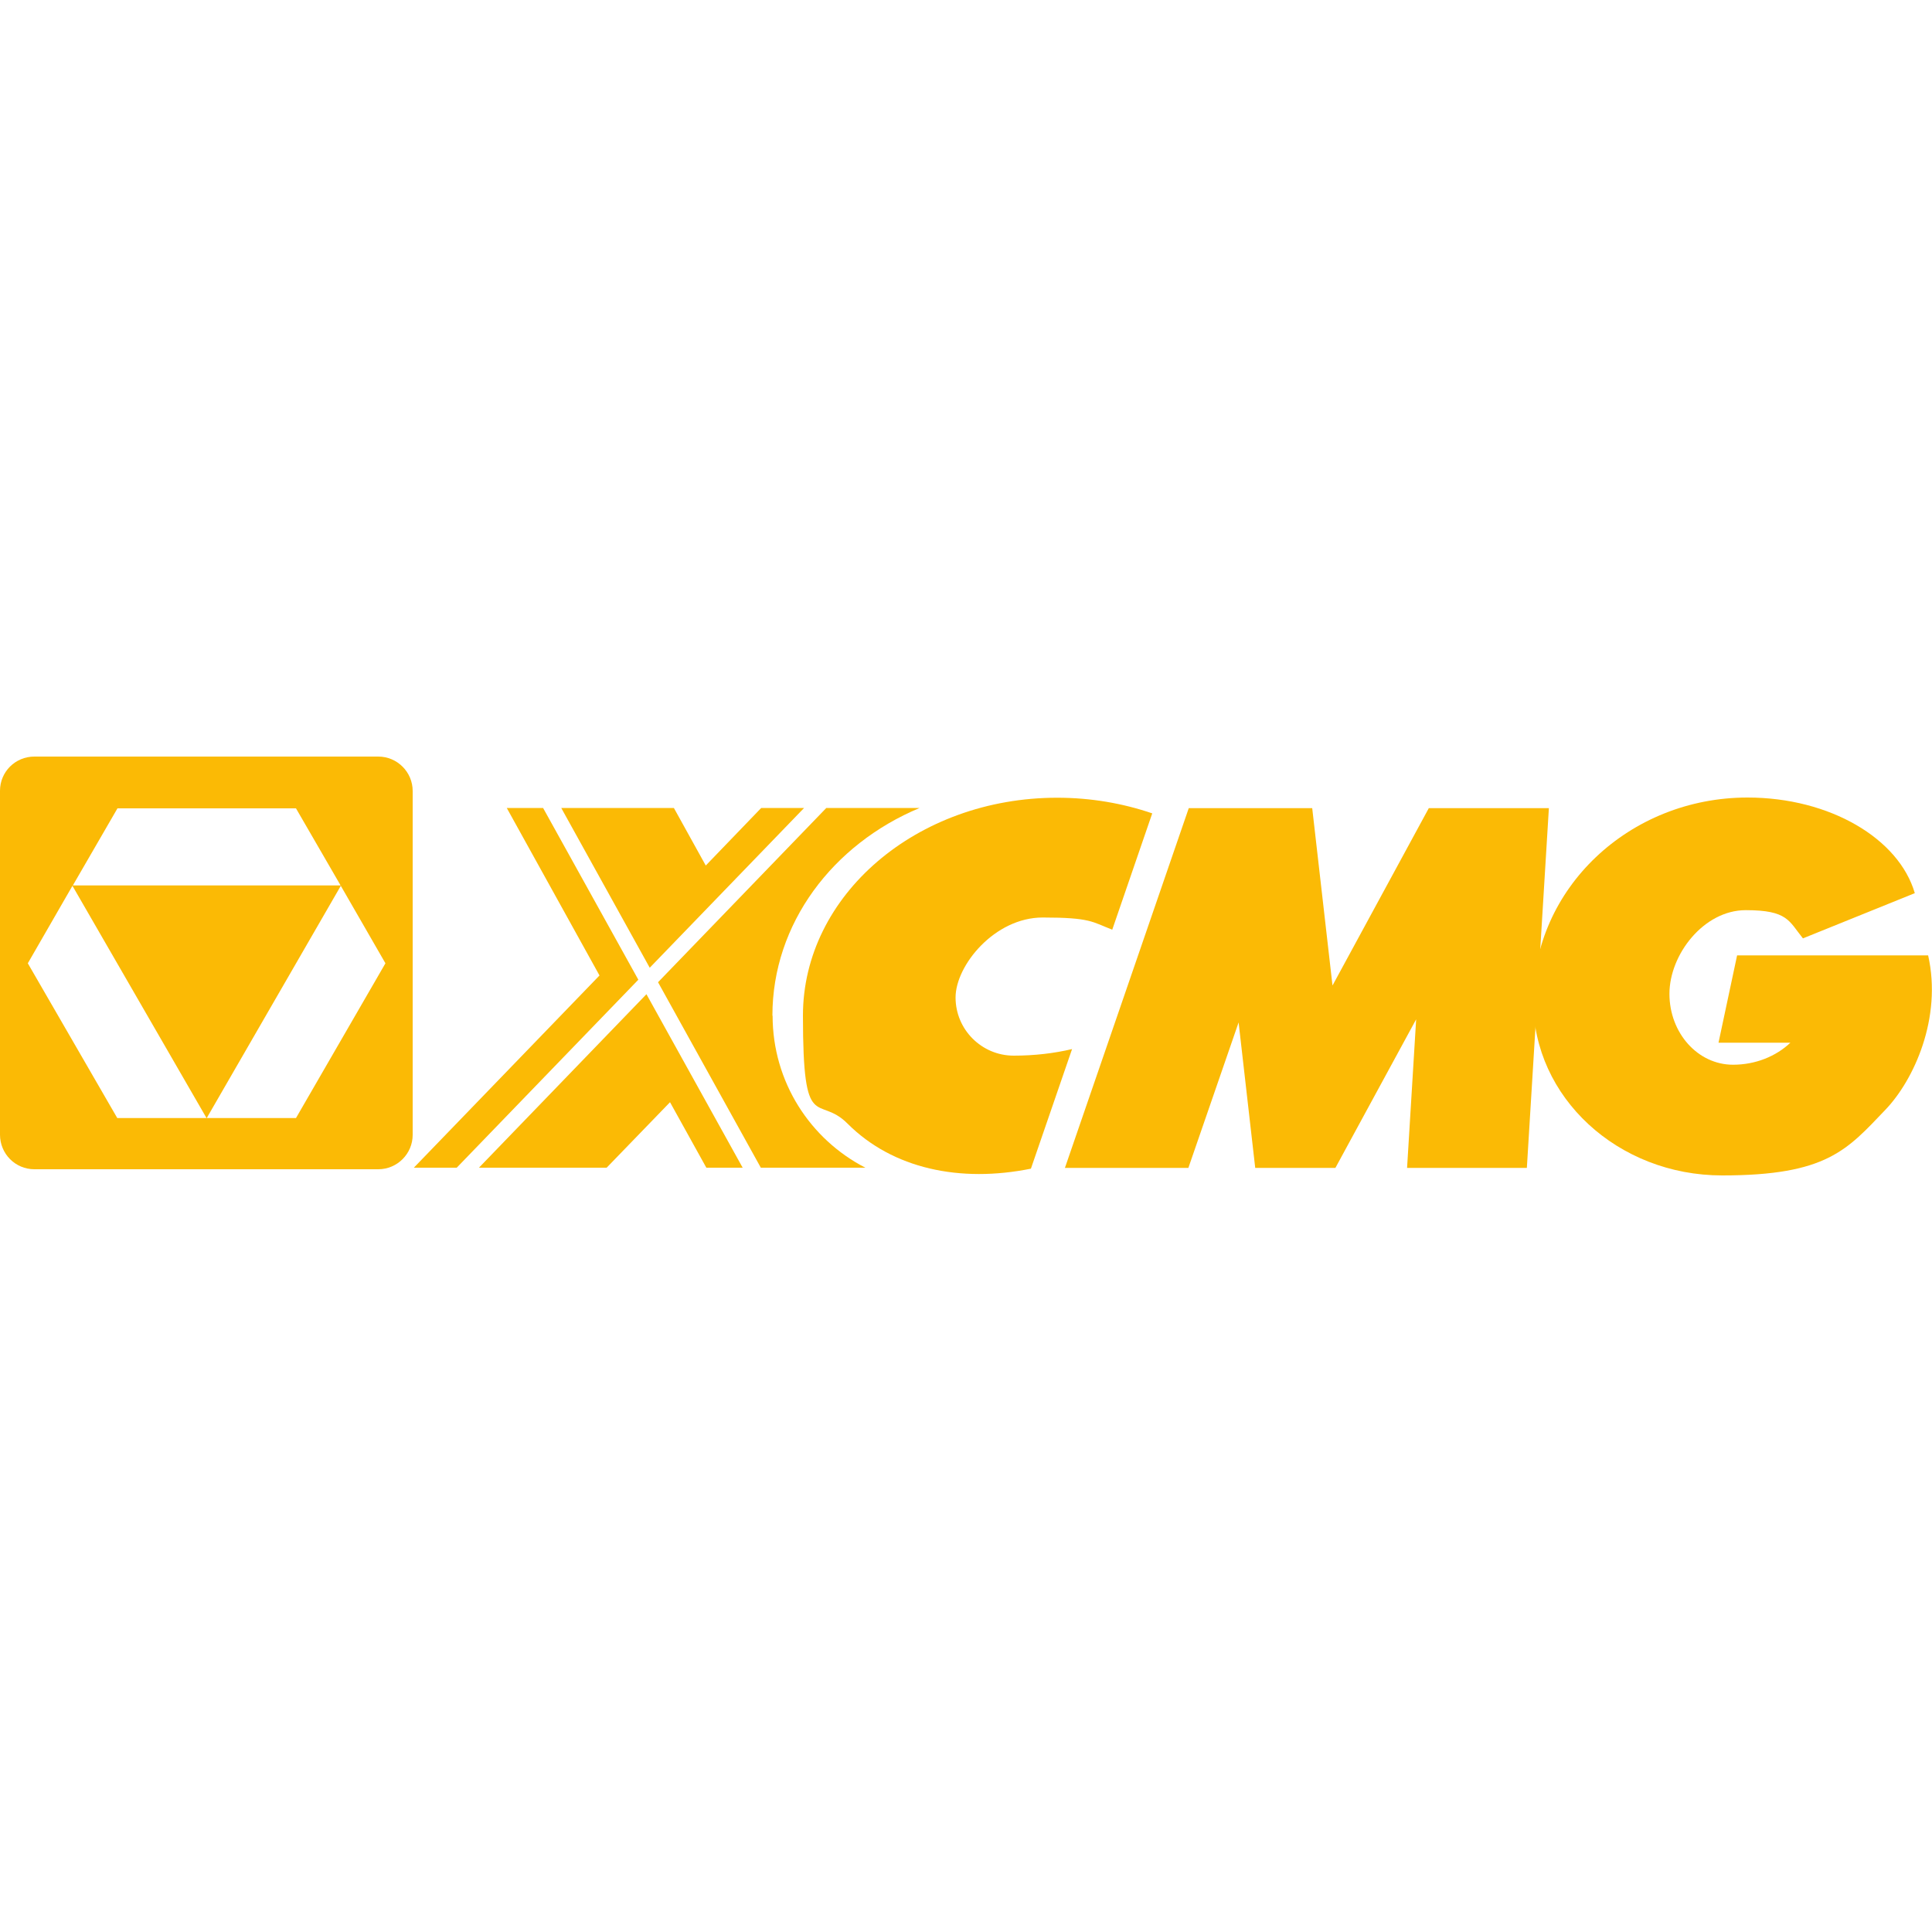 <?xml version="1.0" encoding="UTF-8"?>
<svg id="katman_2" xmlns="http://www.w3.org/2000/svg" version="1.1" viewBox="0 0 1000 1000">
  <!-- Generator: Adobe Illustrator 29.6.1, SVG Export Plug-In . SVG Version: 2.1.1 Build 9)  -->
  <defs>
    <style>
      .st0 {
        fill: #fbba05;
      }
    </style>
  </defs>
  <g id="katman_1">
    <path class="st0" d="M195.8,391.6H17.8C7.9,391.6,0,399.5,0,409.3v178C0,597.2,7.9,605.2,17.8,605.2h178c9.8,0,17.8-8,17.8-17.8v-178c0-9.8-8-17.8-17.8-17.8M60.7,418.4h92.5l23.1,39.9H37.7l23.1-39.9ZM60.7,578.7l-46.3-80.1,23.1-40.1,69.4,120.2h-46.2,0ZM153.2,578.7h-46.2l69.4-120.2,23.1,40.1-46.3,80.1Z"/>
    <path class="st0" d="M899.1,494.6l-9.6,45.1h37.2c-7.5,7.1-18.1,11.4-29.7,11.4-18.2,0-32.9-16.4-32.9-36.7s17.7-43.3,39.5-43.3,22.3,5.6,29.6,14.6l57.9-23.4c-8.2-28.2-43.9-49.5-86.6-49.5-61.2,0-111,47.1-110.9,105.3,0,49.8,43.7,90.3,97.8,90.3s64.6-13.2,84.4-33.9c14.9-15.5,29.5-47.7,22.2-80h-98.9Z"/>
    <path class="st0" d="M739.6,418.2l-49.9,91.9-10.5-91.8h-63.9l-64.1,186.2h63.9l26-75.3,8.6,75.3h41.5l41.8-76.9-4.7,76.9h62l11.4-186.2h-62.1,0Z"/>
    <path class="st0" d="M281.1,418.2h-18.8l48,86.7-96.1,99.5h22.2l94-97.3-49.3-88.9h0ZM416.2,418.2h-22.2l-28.7,29.8-16.5-29.8h-58.3l45.8,82.7,79.9-82.7h0ZM247.9,604.4h66.1l32.8-33.9,18.8,33.9h18.8l-49.8-89.8-86.7,89.8h0ZM399.8,525.7c0-47.7,31.2-88.7,76.2-107.5h-48.3l-87.1,90.2,53.2,96h54.1c-28.5-14.7-48-44.3-48-78.7"/>
    <path class="st0" d="M554.9,543c-9.3,2.2-19.5,3.4-30.2,3.4-16.6,0-30.1-13.5-30.1-30.1s20.2-41.4,45.1-41.4,25.6,2.3,36,6.3l20.7-60.2c-15.2-5.2-31.8-8.1-49.2-8.1-72.7,0-131.6,50.5-131.6,112.8s7.7,40.4,23.1,55.9c23.4,23.4,58.3,30.7,94.9,23.3l21.3-61.9h0Z"/>
  </g>
</svg>